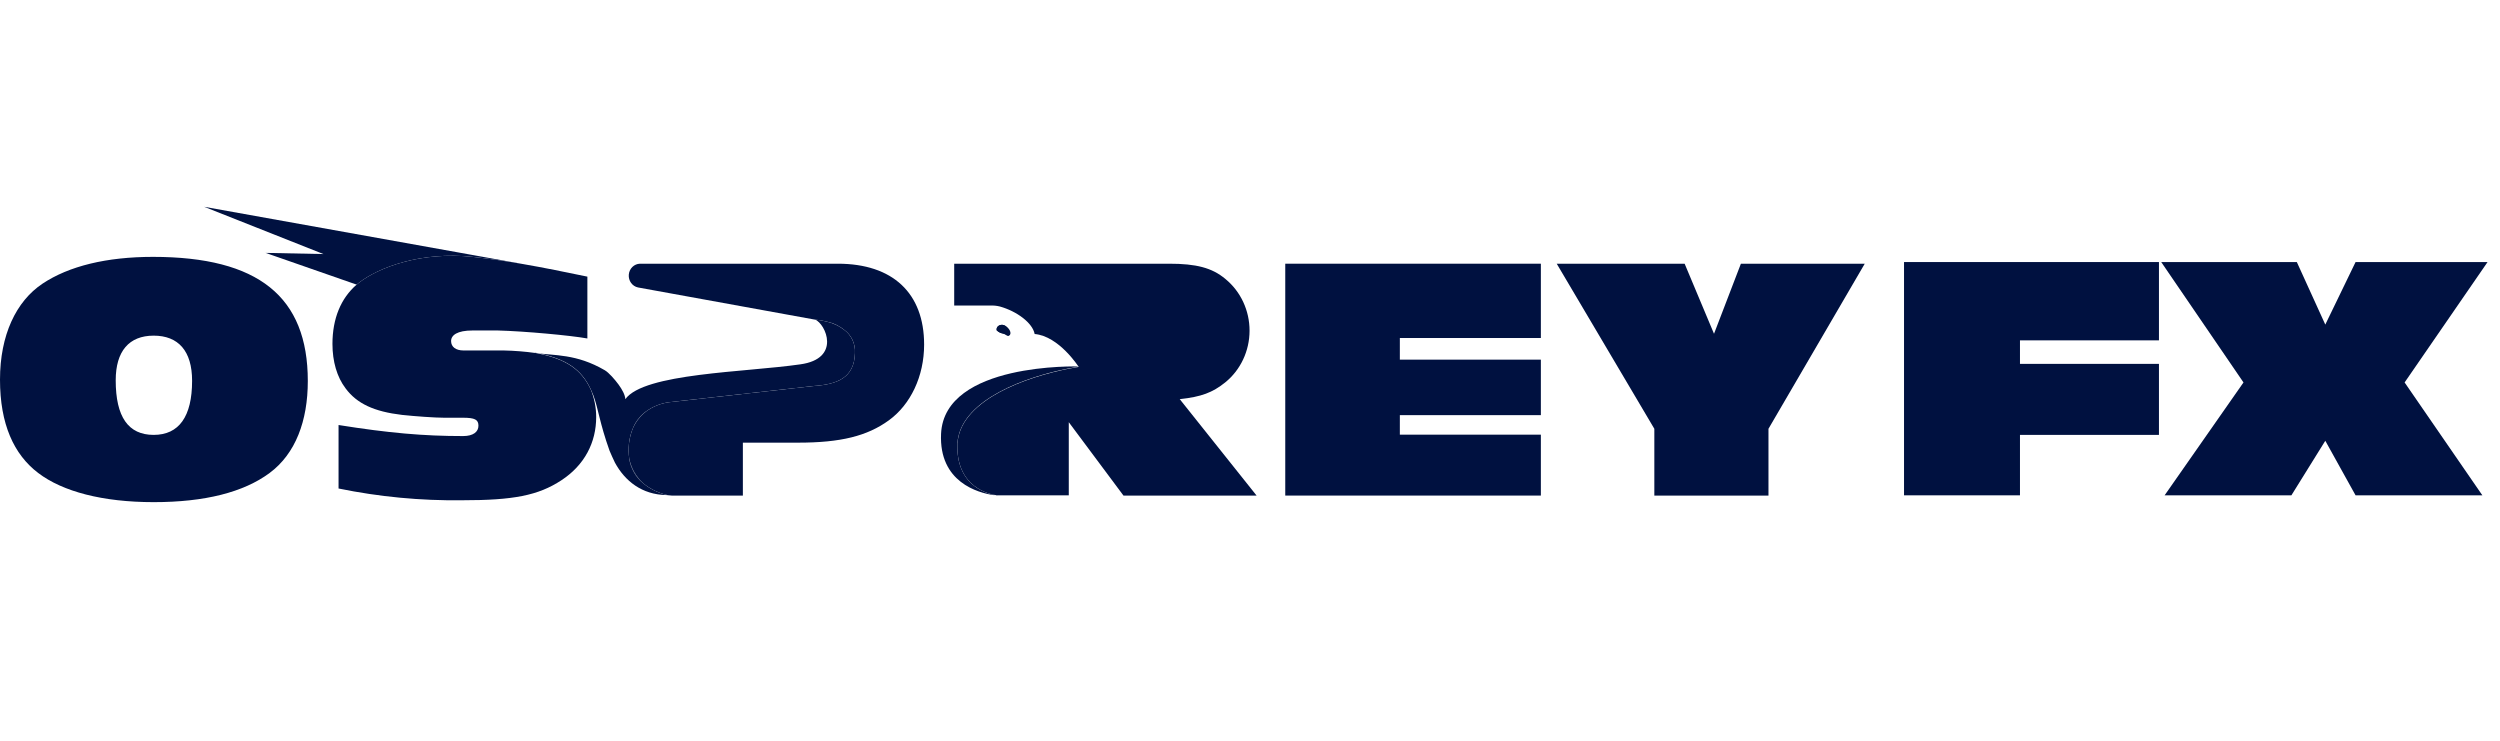 <svg width="162" height="48" viewBox="0 0 162 48" fill="none" xmlns="http://www.w3.org/2000/svg">
<path fill-rule="evenodd" clip-rule="evenodd" d="M30.639 16.646C31.723 16.767 32.792 16.92 33.846 17.103L13.227 13.4L20.959 16.463L17.21 16.387L23.112 18.444L23.258 18.322C24.532 17.331 27.3 16.28 30.639 16.646Z" fill="#001140"/>
<path fill-rule="evenodd" clip-rule="evenodd" d="M83.285 32.113H99.848V28.166H90.71V26.901H99.848V23.305H90.71V21.903H99.848V20.974V17.088H83.285V32.113Z" fill="#001140"/>
<path d="M9.914 16.645C6.912 16.645 4.467 17.24 2.753 18.383C1.04 19.526 0 21.72 0 24.6C0 27.48 0.893 29.445 2.475 30.649C4.057 31.853 6.649 32.539 9.958 32.539C13.268 32.539 15.787 31.899 17.471 30.649C19.155 29.4 19.946 27.267 19.946 24.691C19.946 19.221 16.739 16.645 9.914 16.645ZM9.958 28.181C8.318 28.181 7.498 27.023 7.498 24.645C7.498 22.756 8.362 21.75 9.958 21.75C11.555 21.75 12.448 22.741 12.448 24.676C12.448 26.992 11.599 28.181 9.958 28.181Z" fill="#001140"/>
<path fill-rule="evenodd" clip-rule="evenodd" d="M54.289 17.088H41.475C41.094 17.096 40.779 17.401 40.746 17.796C40.712 18.191 40.969 18.549 41.343 18.627L52.825 20.715C53.092 20.735 53.356 20.781 53.615 20.852C54.011 20.933 54.382 21.11 54.699 21.37C55.171 21.71 55.438 22.282 55.402 22.878C55.358 24.494 54.245 24.905 52.737 25.012L43.496 26.048C42.966 26.096 42.454 26.273 42.002 26.566C41.589 26.846 41.256 27.235 41.036 27.694C40.891 28.027 40.797 28.382 40.757 28.745C40.725 29.064 40.73 29.387 40.772 29.705C40.899 30.331 41.217 30.898 41.68 31.32C42.145 31.696 42.685 31.957 43.262 32.082H43.188L43.525 32.113H48.138V28.684H51.712C54.479 28.684 56.193 28.257 57.599 27.236C59.005 26.215 59.883 24.387 59.883 22.33C59.883 18.993 57.848 17.088 54.289 17.088Z" fill="#001140"/>
<path fill-rule="evenodd" clip-rule="evenodd" d="M79.391 24.783C80.385 23.98 80.969 22.744 80.971 21.434C80.974 20.125 80.397 18.886 79.406 18.078C78.542 17.347 77.502 17.088 75.759 17.088H61.832V19.8H64.175C64.382 19.79 64.589 19.811 64.79 19.861C65.889 20.166 66.914 20.928 67.046 21.644C68.627 21.781 69.901 23.777 69.901 23.777L69.711 23.808C67.177 24.235 62.989 25.53 62.169 28.059C62.166 28.096 62.156 28.133 62.14 28.166C62.14 28.181 62.125 28.212 62.125 28.227C62.084 28.392 62.055 28.56 62.037 28.73V28.943C62.037 31.579 64.102 32.036 64.615 32.097H69.257V27.358L72.801 32.113H81.427L76.447 25.865C77.853 25.713 78.571 25.438 79.391 24.783Z" fill="#001140"/>
<path fill-rule="evenodd" clip-rule="evenodd" d="M111.068 21.629L109.164 17.088H100.875L107.201 27.785V32.113H114.597V27.785L120.836 17.088H112.81L111.068 21.629Z" fill="#001140"/>
<path fill-rule="evenodd" clip-rule="evenodd" d="M62.123 28.211C62.08 28.376 62.05 28.544 62.035 28.714C62.053 28.545 62.082 28.377 62.123 28.211Z" fill="#001140"/>
<path fill-rule="evenodd" clip-rule="evenodd" d="M62.168 28.044C62.163 28.081 62.153 28.117 62.139 28.151C62.155 28.117 62.165 28.081 62.168 28.044Z" fill="#001140"/>
<path fill-rule="evenodd" clip-rule="evenodd" d="M65.037 21.064C65.272 21.125 65.579 21.491 65.447 21.689C65.316 21.887 65.213 21.674 64.993 21.613C64.838 21.588 64.695 21.514 64.583 21.4C64.539 21.156 64.803 20.988 65.037 21.064Z" fill="#001140"/>
<path fill-rule="evenodd" clip-rule="evenodd" d="M41.033 27.693C41.253 27.234 41.587 26.845 42 26.565C41.575 26.83 41.237 27.224 41.033 27.693Z" fill="#001140"/>
<path fill-rule="evenodd" clip-rule="evenodd" d="M41.68 31.32C41.217 30.898 40.898 30.332 40.772 29.705C40.865 30.345 41.19 30.922 41.68 31.32Z" fill="#001140"/>
<path fill-rule="evenodd" clip-rule="evenodd" d="M53.613 20.852C54.005 20.947 54.373 21.123 54.697 21.37C54.38 21.11 54.009 20.933 53.613 20.852Z" fill="#001140"/>
<path fill-rule="evenodd" clip-rule="evenodd" d="M34.723 22.878C34.029 22.78 33.33 22.724 32.629 22.71H30.037C29.539 22.71 29.231 22.482 29.231 22.101C29.231 21.72 29.627 21.415 30.623 21.415H32.248C34.006 21.461 36.964 21.735 38.062 21.933V17.926C36.656 17.636 35.265 17.347 33.844 17.103C32.79 16.92 31.721 16.767 30.637 16.646C27.298 16.28 24.53 17.331 23.256 18.322L23.11 18.444C22.085 19.328 21.543 20.653 21.543 22.284C21.543 23.427 21.836 24.432 22.392 25.164C23.125 26.154 24.238 26.672 26.053 26.886C26.903 26.977 28.192 27.069 28.777 27.069H29.993C30.769 27.069 31.003 27.19 31.003 27.587C31.003 27.983 30.667 28.257 30.008 28.257C27.445 28.257 25.189 28.059 21.938 27.541V31.655C24.576 32.196 27.261 32.451 29.949 32.417C33.259 32.417 34.87 32.112 36.378 31.122C37.886 30.131 38.633 28.669 38.633 27.023C38.633 26.41 38.513 25.803 38.282 25.24C37.667 23.929 36.671 23.244 34.723 22.878Z" fill="#001140"/>
<path fill-rule="evenodd" clip-rule="evenodd" d="M64.993 21.613C65.213 21.674 65.418 21.735 65.447 21.689C65.477 21.644 65.272 21.126 65.037 21.065C64.803 21.004 64.539 21.156 64.583 21.4C64.695 21.514 64.838 21.589 64.993 21.613Z" fill="#001140"/>
<path fill-rule="evenodd" clip-rule="evenodd" d="M43.187 32.082H43.261C42.684 31.957 42.143 31.696 41.679 31.32C41.189 30.922 40.864 30.344 40.771 29.705C40.729 29.387 40.724 29.064 40.756 28.745C40.796 28.381 40.89 28.027 41.035 27.694C41.239 27.224 41.576 26.831 42.001 26.566C42.453 26.273 42.965 26.096 43.495 26.048L52.736 25.012C54.244 24.905 55.357 24.494 55.401 22.878C55.436 22.282 55.17 21.71 54.698 21.37C54.374 21.123 54.005 20.947 53.614 20.852C53.355 20.781 53.09 20.735 52.823 20.715C52.815 20.715 52.809 20.708 52.809 20.699C53.512 20.989 54.522 23.244 51.857 23.61C48.284 24.128 41.737 24.174 40.522 25.865C40.507 25.591 40.317 25.24 40.083 24.92C39.848 24.6 39.453 24.143 39.189 23.991C37.329 22.909 35.953 23.061 34.635 22.863H34.723C36.67 23.229 37.666 23.915 38.281 25.225L38.457 25.636C38.779 26.52 38.852 27.389 39.497 29.202C39.604 29.456 39.721 29.715 39.848 29.979C40.493 31.168 41.591 32.052 43.187 32.082Z" fill="#001140"/>
<path fill-rule="evenodd" clip-rule="evenodd" d="M64.612 32.097C64.1 32.036 62.035 31.579 62.035 28.943V28.714C62.05 28.544 62.08 28.376 62.123 28.212C62.123 28.196 62.138 28.166 62.138 28.151C62.152 28.117 62.162 28.081 62.167 28.044C62.987 25.514 67.175 24.219 69.709 23.792L69.899 23.747C69.885 23.747 61.2 23.472 60.981 28.105C60.834 31.259 63.397 31.93 64.364 32.082H64.612V32.097Z" fill="#001140"/>
<path fill-rule="evenodd" clip-rule="evenodd" d="M123.381 32.097H130.894V28.181H139.9V23.579H130.894V22.055H139.9V16.981H123.381V32.097Z" fill="#001140"/>
<path fill-rule="evenodd" clip-rule="evenodd" d="M161.194 16.981H152.641L150.679 21.034L148.834 16.981H140.047L145.378 24.783L140.267 32.097H148.482L150.679 28.562L152.641 32.097H160.857L155.819 24.783L161.194 16.981Z" fill="#001140"/>
</svg>
